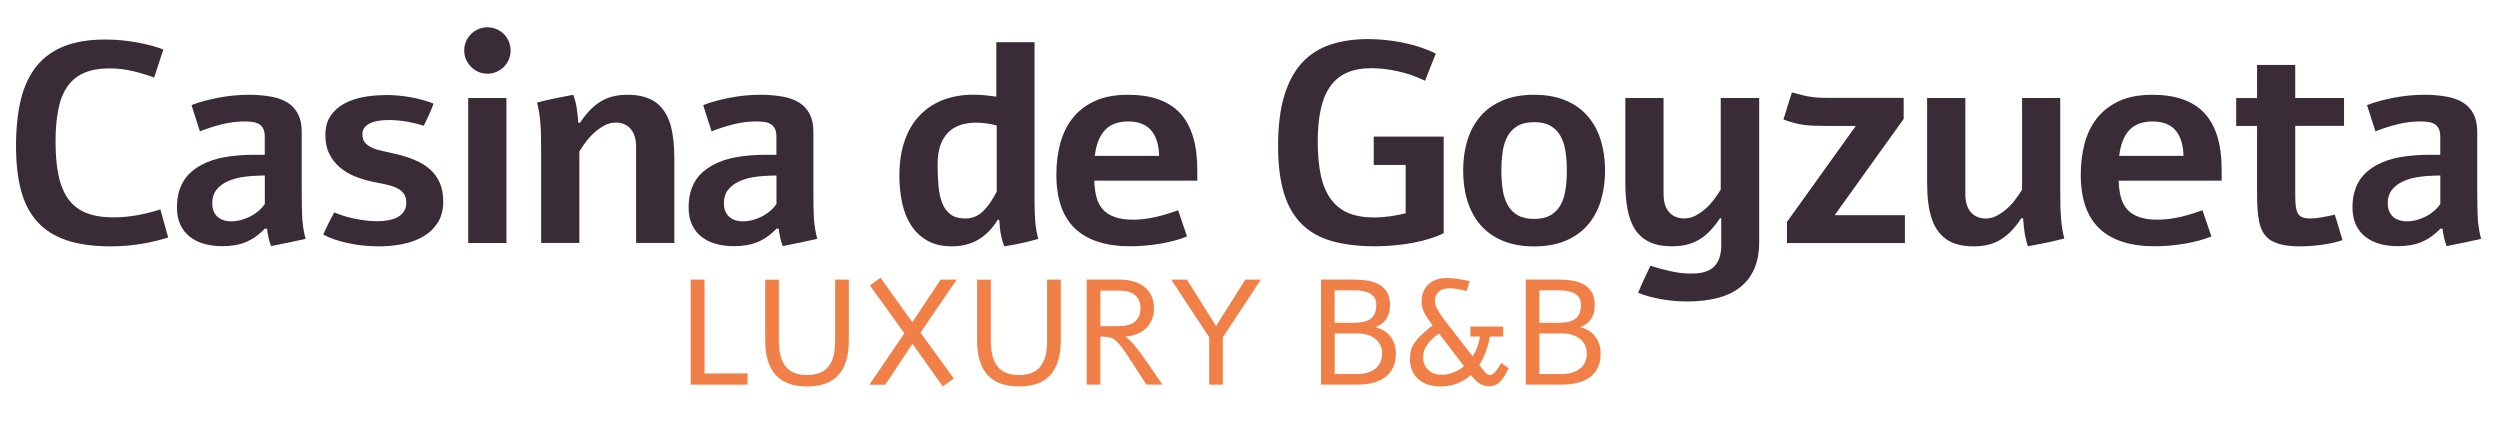 <?xml version="1.0" encoding="UTF-8"?>
<svg id="Livello_1" xmlns="http://www.w3.org/2000/svg" version="1.1" viewBox="0 0 400.95 69.68">
  <!-- Generator: Adobe Illustrator 29.8.1, SVG Export Plug-In . SVG Version: 2.1.1 Build 2)  -->
  <defs>
    <style>
      .st0 {
        fill: #f08048;
      }

      .st1 {
        fill: #3a2c37;
      }
    </style>
  </defs>
  <g>
    <path class="st1" d="M26.99,38.08c-1.33.43-2.78.78-4.37,1.04-1.59.26-3.2.39-4.84.39-2.79,0-5.15-.32-7.08-.97-1.93-.65-3.5-1.64-4.71-2.97-1.21-1.33-2.08-3.01-2.62-5.03s-.8-4.4-.8-7.14.26-5.36.79-7.49c.53-2.13,1.37-3.91,2.52-5.32,1.15-1.42,2.63-2.48,4.44-3.19s4.01-1.06,6.58-1.06c.91,0,1.81.04,2.69.13s1.73.21,2.53.36c.8.15,1.54.32,2.24.51.69.19,1.31.4,1.84.6l-1.48,4.49c-1.06-.39-2.19-.73-3.39-1.02-1.2-.29-2.46-.44-3.79-.44-1.59,0-2.94.24-4.05.72-1.1.48-1.99,1.2-2.67,2.17-.68.97-1.17,2.19-1.46,3.67-.3,1.48-.45,3.21-.45,5.19,0,2.12.16,3.94.49,5.47.33,1.53.86,2.79,1.59,3.78.73.99,1.69,1.72,2.87,2.19,1.19.47,2.63.7,4.33.7,1.3,0,2.6-.12,3.9-.36,1.3-.24,2.52-.54,3.63-.92l1.25,4.49Z"/>
    <path class="st1" d="M30.71,16.86c.55-.22,1.18-.43,1.89-.63.71-.19,1.46-.37,2.26-.53.8-.16,1.62-.28,2.48-.37.86-.09,1.73-.13,2.6-.13,1.24,0,2.4.1,3.48.29,1.08.19,1.98.51,2.69.96.72.45,1.27,1.05,1.68,1.82.4.77.6,1.73.6,2.9v9.08c0,1.04,0,1.97.02,2.78.01.81.04,1.61.09,2.38.03.28.06.54.09.77.03.23.06.46.1.67.04.22.08.44.13.68.05.24.12.5.19.78-.92.21-1.84.41-2.76.6-.92.19-1.84.38-2.78.56-.16-.42-.29-.85-.39-1.29-.1-.44-.18-.94-.26-1.51h-.34c-.52.54-1.04.98-1.56,1.34-.52.36-1.07.65-1.63.87-.57.22-1.16.38-1.77.47s-1.25.13-1.92.13c-1.03,0-1.98-.12-2.86-.37-.88-.25-1.64-.62-2.29-1.13-.65-.51-1.16-1.15-1.52-1.93-.37-.78-.55-1.7-.55-2.76,0-.89.09-1.69.28-2.39.19-.7.45-1.33.79-1.88s.75-1.04,1.23-1.45c.48-.42,1.01-.78,1.59-1.1,1.16-.63,2.46-1.05,3.89-1.29,1.43-.23,2.89-.35,4.38-.35h1.92v-2.91c0-.55-.09-.99-.26-1.31-.17-.32-.4-.56-.69-.73-.29-.16-.63-.27-1.02-.32s-.8-.08-1.25-.08c-1.21,0-2.43.15-3.66.46-1.23.31-2.4.68-3.52,1.13l-1.36-4.25ZM42.47,28.15h-.45c-1.06.02-2.07.09-3.03.23s-1.81.38-2.54.73c-.73.34-1.32.79-1.75,1.35-.44.56-.66,1.26-.66,2.11,0,.94.27,1.66.82,2.17s1.31.76,2.29.76c.46,0,.94-.06,1.43-.19.49-.13.98-.31,1.45-.54.48-.23.92-.52,1.34-.86.42-.34.78-.74,1.1-1.19v-4.58Z"/>
    <path class="st1" d="M61.73,15.23c1.43,0,2.83.13,4.2.38,1.37.25,2.57.59,3.6,1.01-.21.6-.45,1.2-.73,1.81-.28.61-.56,1.19-.84,1.74-.76-.25-1.64-.47-2.65-.65-1.01-.18-2-.27-2.98-.27-.57,0-1.11.04-1.62.12-.51.08-.96.21-1.34.39-.38.18-.68.41-.91.7-.22.29-.34.64-.34,1.06,0,.58.15,1.04.44,1.38.29.33.68.61,1.16.82.48.21,1.05.38,1.69.51.64.13,1.31.28,2.01.45,1.09.25,2.1.57,3.05.96.95.39,1.77.88,2.46,1.49.69.6,1.23,1.34,1.61,2.21.38.87.56,1.92.55,3.14-.03,1.31-.34,2.41-.93,3.31s-1.36,1.62-2.33,2.17c-.96.55-2.06.95-3.29,1.19-1.23.24-2.49.36-3.77.36-.85,0-1.7-.04-2.55-.13s-1.66-.22-2.44-.39c-.78-.17-1.5-.37-2.17-.6-.67-.23-1.26-.49-1.77-.77.25-.58.54-1.19.85-1.81s.62-1.21.92-1.74c.42.18.9.35,1.44.53.54.17,1.12.32,1.72.45.6.13,1.22.23,1.86.31.63.08,1.26.12,1.87.12s1.22-.05,1.79-.16,1.06-.27,1.49-.5c.42-.23.76-.54,1.01-.92s.37-.85.37-1.4c0-.63-.15-1.12-.44-1.5-.29-.37-.68-.67-1.17-.89-.49-.22-1.06-.4-1.7-.54-.64-.13-1.3-.27-1.99-.4-1.04-.21-2.03-.51-2.97-.89-.94-.39-1.76-.89-2.46-1.5-.7-.61-1.26-1.35-1.67-2.22s-.6-1.9-.57-3.07c.01-1.16.3-2.14.85-2.94.55-.8,1.27-1.44,2.15-1.92.88-.48,1.89-.83,3.02-1.05,1.13-.22,2.3-.32,3.51-.32Z"/>
    <path class="st1" d="M78.18,4.38c.51,0,.99.1,1.44.29s.85.46,1.19.79.6.73.79,1.19.29.94.29,1.44-.1,1.01-.29,1.45c-.19.45-.46.84-.79,1.18-.34.34-.73.61-1.19.81s-.94.29-1.44.29-1.01-.1-1.45-.29c-.45-.19-.84-.46-1.18-.81-.34-.34-.61-.74-.81-1.18-.19-.45-.29-.93-.29-1.45s.1-.99.29-1.44.46-.85.81-1.19c.34-.34.74-.6,1.18-.79.45-.19.93-.29,1.45-.29ZM81.22,15.72v23.25h-6.13V15.72h6.13Z"/>
    <path class="st1" d="M93.02,19.7c.49-.75,1-1.4,1.53-1.96.53-.56,1.1-1.03,1.7-1.41.6-.38,1.27-.66,1.99-.85s1.52-.28,2.4-.28c.98,0,1.86.11,2.62.32.76.22,1.42.53,1.97.94.55.41,1.02.92,1.4,1.52.38.6.68,1.29.91,2.05.21.76.36,1.58.46,2.47.1.89.15,1.84.15,2.87v13.59h-6.13v-15.36c0-1.28-.29-2.26-.88-2.93-.59-.67-1.39-1.01-2.4-1.01-.57,0-1.12.13-1.67.4-.54.27-1.07.62-1.58,1.06-.51.44-.98.94-1.41,1.49-.43.55-.82,1.11-1.16,1.68v14.67h-6.13v-14.33c0-1.21-.01-2.22-.03-3.03-.02-.81-.06-1.53-.12-2.16-.03-.31-.06-.59-.09-.83-.03-.24-.06-.47-.1-.69-.04-.22-.08-.45-.13-.68-.05-.23-.12-.5-.19-.79.97-.25,1.93-.48,2.9-.68s1.93-.39,2.92-.57c.1.31.2.62.29.93.09.31.16.63.22.98.06.35.11.73.16,1.15.04.42.09.89.13,1.43h.29Z"/>
    <path class="st1" d="M112.77,16.86c.55-.22,1.18-.43,1.89-.63.71-.19,1.46-.37,2.26-.53.8-.16,1.62-.28,2.48-.37.86-.09,1.73-.13,2.6-.13,1.24,0,2.4.1,3.48.29,1.08.19,1.98.51,2.69.96.72.45,1.27,1.05,1.68,1.82.4.77.6,1.73.6,2.9v9.08c0,1.04,0,1.97.02,2.78.02.81.04,1.61.09,2.38.03.28.06.54.09.77.03.23.06.46.1.67.04.22.08.44.13.68.05.24.12.5.19.78-.92.21-1.84.41-2.76.6-.92.19-1.84.38-2.78.56-.16-.42-.29-.85-.39-1.29-.1-.44-.18-.94-.26-1.51h-.34c-.52.54-1.04.98-1.56,1.34-.52.36-1.07.65-1.63.87-.57.22-1.16.38-1.77.47s-1.25.13-1.92.13c-1.03,0-1.98-.12-2.86-.37-.88-.25-1.64-.62-2.29-1.13-.65-.51-1.16-1.15-1.52-1.93-.37-.78-.55-1.7-.55-2.76,0-.89.09-1.69.28-2.39.19-.7.45-1.33.79-1.88s.75-1.04,1.23-1.45c.48-.42,1.01-.78,1.59-1.1,1.16-.63,2.46-1.05,3.89-1.29,1.43-.23,2.89-.35,4.38-.35h1.92v-2.91c0-.55-.09-.99-.26-1.31-.17-.32-.4-.56-.69-.73-.29-.16-.63-.27-1.02-.32s-.8-.08-1.25-.08c-1.21,0-2.43.15-3.66.46-1.23.31-2.4.68-3.52,1.13l-1.36-4.25ZM124.53,28.15h-.45c-1.06.02-2.07.09-3.03.23s-1.81.38-2.54.73c-.73.34-1.32.79-1.75,1.35-.44.56-.66,1.26-.66,2.11,0,.94.27,1.66.82,2.17s1.31.76,2.29.76c.46,0,.94-.06,1.43-.19.49-.13.98-.31,1.45-.54.48-.23.92-.52,1.34-.86.42-.34.78-.74,1.1-1.19v-4.58Z"/>
    <path class="st1" d="M165.92,6.77v25.58c0,1.16.04,2.21.11,3.14.07.93.24,1.87.49,2.83-.48.13-.94.26-1.39.37s-.89.22-1.33.31-.88.19-1.33.27-.92.16-1.41.23c-.12-.31-.22-.61-.3-.89-.08-.28-.16-.59-.22-.92-.07-.33-.12-.69-.17-1.07-.04-.39-.08-.84-.11-1.36h-.25c-1.73,2.83-4.17,4.25-7.33,4.25-1.57,0-2.88-.31-3.96-.92-1.07-.61-1.94-1.43-2.61-2.47-.66-1.04-1.14-2.24-1.43-3.6s-.44-2.81-.44-4.33c0-2.15.29-4.03.86-5.65.57-1.62,1.38-2.97,2.43-4.06,1.04-1.09,2.29-1.91,3.75-2.46,1.45-.55,3.06-.83,4.82-.83.64,0,1.26.03,1.87.09.6.06,1.21.13,1.82.22V6.77h6.13ZM159.86,20.12c-1.19-.3-2.3-.45-3.33-.45-.88,0-1.7.12-2.45.36-.75.24-1.41.63-1.96,1.16-.55.54-.98,1.23-1.29,2.08s-.46,1.89-.46,3.11.05,2.43.15,3.49c.1,1.06.3,1.97.61,2.74.31.77.76,1.36,1.34,1.79s1.36.64,2.33.64c.7,0,1.32-.14,1.84-.42.53-.28,1.01-.68,1.44-1.19.33-.36.63-.76.92-1.22s.57-.94.85-1.46v-10.62Z"/>
    <path class="st1" d="M190.37,37.92c-.61.25-1.28.48-2,.67-.72.19-1.48.36-2.27.49-.79.13-1.59.24-2.4.31-.81.07-1.61.11-2.38.11-3.92,0-6.88-.94-8.89-2.83-2-1.89-3.01-4.77-3.01-8.66,0-1.73.2-3.37.6-4.92.4-1.55,1.05-2.91,1.96-4.08.9-1.17,2.09-2.1,3.55-2.78,1.47-.69,3.27-1.03,5.4-1.03,3.73,0,6.51.99,8.34,2.96,1.83,1.98,2.75,4.99,2.75,9.04v1.77h-16.52c.03,1.01.15,1.91.36,2.68.21.78.55,1.43,1.04,1.96.48.53,1.12.93,1.91,1.21.79.28,1.78.41,2.97.41,1.04,0,2.17-.13,3.38-.39s2.47-.64,3.78-1.13l1.43,4.2ZM185.9,25c-.1-3.68-1.76-5.52-4.96-5.52-1.65,0-2.91.48-3.77,1.43-.86.95-1.38,2.32-1.58,4.09h10.31Z"/>
    <path class="st1" d="M231.54,37.4c-.66.33-1.4.62-2.24.88-.83.26-1.73.48-2.68.66-.95.18-1.95.32-2.97.41-1.03.1-2.06.15-3.09.15-2.61,0-4.89-.27-6.84-.8-1.95-.54-3.58-1.43-4.87-2.68s-2.27-2.91-2.91-4.97-.96-4.63-.96-7.7.33-5.89,1.01-8.07,1.63-3.93,2.88-5.27c1.25-1.33,2.77-2.29,4.55-2.87,1.78-.58,3.77-.87,5.98-.87.94,0,1.89.05,2.85.15.96.1,1.91.24,2.85.44.94.19,1.84.44,2.72.73.87.29,1.69.62,2.45,1l-1.72,4.36c-1.51-.72-2.99-1.23-4.46-1.54s-2.86-.47-4.17-.47c-1.49,0-2.78.23-3.86.7s-1.97,1.19-2.67,2.15-1.22,2.18-1.55,3.67c-.33,1.48-.5,3.23-.5,5.24,0,2.13.17,3.96.51,5.49s.88,2.79,1.62,3.79c.74,1,1.68,1.73,2.82,2.2,1.14.47,2.52.7,4.12.7.8,0,1.63-.06,2.47-.18.84-.12,1.7-.28,2.56-.49v-7.76h-5.12v-4.54h11.22v15.52Z"/>
    <path class="st1" d="M246.04,15.2c1.95,0,3.64.31,5.08.92s2.61,1.46,3.54,2.54c.93,1.08,1.62,2.36,2.08,3.85.45,1.48.68,3.1.68,4.84s-.23,3.36-.68,4.85c-.46,1.49-1.15,2.78-2.08,3.86-.93,1.08-2.11,1.93-3.54,2.54-1.43.61-3.12.92-5.08.92s-3.64-.31-5.08-.92c-1.43-.61-2.61-1.46-3.54-2.54s-1.62-2.37-2.08-3.86c-.46-1.49-.68-3.11-.68-4.85s.23-3.36.68-4.84c.45-1.48,1.15-2.76,2.08-3.85s2.11-1.93,3.54-2.54c1.43-.61,3.12-.92,5.08-.92ZM246.04,19.59c-1.07,0-1.95.2-2.64.6s-1.22.95-1.61,1.65-.65,1.52-.79,2.47c-.14.95-.21,1.96-.21,3.03s.07,2.11.21,3.05c.14.95.41,1.77.79,2.47s.92,1.25,1.61,1.65,1.57.6,2.64.6,1.95-.2,2.64-.6,1.22-.95,1.61-1.65c.39-.7.65-1.52.79-2.47.14-.95.21-1.96.21-3.05s-.07-2.08-.21-3.03c-.14-.95-.41-1.77-.79-2.47-.39-.7-.92-1.25-1.61-1.65s-1.56-.6-2.64-.6Z"/>
    <path class="st1" d="M282.14,15.72v23.07c0,1.74-.28,3.22-.84,4.44-.56,1.21-1.35,2.2-2.37,2.96-1.02.76-2.24,1.31-3.67,1.65-1.42.34-2.99.51-4.71.51-1.33,0-2.67-.12-4.04-.35-1.36-.23-2.63-.58-3.79-1.04.31-.75.63-1.48.96-2.19.33-.72.66-1.43,1.01-2.15,1.07.34,2.16.64,3.26.88,1.1.25,2.17.37,3.2.37.3,0,.62-.01.97-.03.35-.02.7-.08,1.06-.17.36-.09.71-.23,1.05-.41s.64-.44.91-.76c.26-.32.47-.72.64-1.21.16-.48.25-1.07.27-1.75v-4.54h-.2c-.49.75-1,1.4-1.53,1.96s-1.1,1.03-1.71,1.41c-.61.38-1.28.66-2.01.85-.73.19-1.54.28-2.44.28-1.46,0-2.67-.23-3.62-.69-.95-.46-1.72-1.12-2.3-1.99-.57-.89-.97-1.97-1.21-3.22-.24-1.25-.36-2.68-.36-4.27v-13.62h6.13v15.38c0,1.28.3,2.26.89,2.93.6.67,1.42,1.01,2.46,1.01.57,0,1.12-.13,1.67-.4.54-.27,1.07-.62,1.58-1.05.51-.43.98-.93,1.41-1.49s.82-1.12,1.16-1.69v-14.69h6.17Z"/>
    <path class="st1" d="M292.71,20.19c-.7,0-1.32-.01-1.86-.03-.54-.02-1.05-.07-1.55-.13-.5-.07-1.01-.17-1.52-.3-.51-.13-1.1-.32-1.75-.56.21-.73.43-1.46.67-2.2s.47-1.45.69-2.14c.71.19,1.33.35,1.83.47.51.12.99.21,1.45.27s.95.1,1.45.11c.51.02,1.12.02,1.83.02h11.36v3.38l-11.07,15.43h11.27v4.47h-18.92v-3.38l11.04-15.4h-4.94Z"/>
    <path class="st1" d="M330.42,15.72v14.35c0,1.21.01,2.22.03,3.03.02.81.06,1.53.12,2.16.03.31.06.59.09.83.03.24.06.47.1.69s.08.45.13.69c.05.24.12.5.19.78-.97.25-1.93.48-2.9.68s-1.93.39-2.92.57c-.12-.31-.22-.62-.3-.93s-.15-.63-.21-.98c-.06-.35-.11-.73-.16-1.15-.04-.42-.09-.89-.13-1.43h-.29c-.49.75-1,1.4-1.53,1.96s-1.1,1.03-1.7,1.41c-.6.38-1.27.66-1.99.85-.72.19-1.52.28-2.4.28-1.86,0-3.33-.38-4.39-1.13-1.07-.75-1.84-1.82-2.31-3.21-.28-.81-.48-1.69-.6-2.66-.12-.97-.18-2.03-.18-3.17v-13.62h6.13v15.38c0,1.28.29,2.26.88,2.93.59.67,1.39,1.01,2.4,1.01.57,0,1.12-.13,1.67-.4.54-.27,1.07-.62,1.58-1.05.51-.43.98-.93,1.41-1.49.43-.56.82-1.12,1.16-1.69v-14.69h6.13Z"/>
    <path class="st1" d="M354.66,37.92c-.61.25-1.28.48-2,.67-.72.19-1.48.36-2.27.49-.79.13-1.59.24-2.4.31-.81.07-1.61.11-2.38.11-3.92,0-6.88-.94-8.89-2.83-2-1.89-3.01-4.77-3.01-8.66,0-1.73.2-3.37.6-4.92.4-1.55,1.05-2.91,1.96-4.08.9-1.17,2.09-2.1,3.55-2.78,1.47-.69,3.27-1.03,5.4-1.03,3.73,0,6.51.99,8.34,2.96,1.83,1.98,2.75,4.99,2.75,9.04v1.77h-16.52c.03,1.01.15,1.91.36,2.68.21.78.55,1.43,1.04,1.96.48.53,1.12.93,1.91,1.21.79.28,1.78.41,2.97.41,1.04,0,2.17-.13,3.38-.39s2.47-.64,3.78-1.13l1.43,4.2ZM350.19,25c-.1-3.68-1.76-5.52-4.96-5.52-1.65,0-2.91.48-3.77,1.43-.86.95-1.38,2.32-1.58,4.09h10.31Z"/>
    <path class="st1" d="M368.11,10.4v5.32h7.83v4.47h-7.83v11.16c0,.73.03,1.33.1,1.81s.19.85.37,1.13c.18.28.42.47.74.58.31.11.72.17,1.21.17s1.03-.05,1.67-.16,1.38-.25,2.25-.45c.09.27.19.58.3.94.11.36.22.73.34,1.11.11.38.22.75.32,1.1.1.35.2.66.29.93-.42.15-.91.29-1.46.41-.56.13-1.14.23-1.76.32-.61.09-1.23.16-1.86.2-.63.04-1.21.07-1.77.07-.52,0-1.04-.02-1.54-.07-.51-.04-.99-.12-1.44-.23s-.88-.26-1.26-.44c-.39-.18-.72-.41-1.01-.69-.66-.64-1.09-1.52-1.3-2.65-.21-1.12-.31-2.56-.31-4.3v-10.93h-3.35v-4.47h3.35v-5.32h6.13Z"/>
    <path class="st1" d="M379.62,16.86c.55-.22,1.18-.43,1.89-.63s1.46-.37,2.26-.53c.8-.16,1.62-.28,2.48-.37.86-.09,1.72-.13,2.6-.13,1.24,0,2.4.1,3.48.29,1.08.19,1.98.51,2.69.96.71.45,1.27,1.05,1.68,1.82.4.77.6,1.73.6,2.9v9.08c0,1.04,0,1.97.02,2.78.01.81.04,1.61.09,2.38.03.28.06.54.09.77.03.23.06.46.1.67.04.22.08.44.13.68.05.24.12.5.19.78-.92.21-1.84.41-2.76.6-.92.19-1.84.38-2.78.56-.16-.42-.29-.85-.39-1.29-.1-.44-.18-.94-.26-1.51h-.33c-.52.54-1.04.98-1.57,1.34-.52.36-1.07.65-1.63.87s-1.16.38-1.77.47-1.25.13-1.92.13c-1.03,0-1.98-.12-2.86-.37-.88-.25-1.64-.62-2.29-1.13-.65-.51-1.16-1.15-1.52-1.93-.37-.78-.55-1.7-.55-2.76,0-.89.09-1.69.28-2.39s.45-1.33.79-1.88.75-1.04,1.23-1.45c.48-.42,1.01-.78,1.59-1.1,1.16-.63,2.46-1.05,3.89-1.29,1.43-.23,2.89-.35,4.38-.35h1.92v-2.91c0-.55-.09-.99-.26-1.31-.17-.32-.4-.56-.69-.73-.29-.16-.63-.27-1.02-.32s-.8-.08-1.25-.08c-1.21,0-2.43.15-3.66.46-1.23.31-2.4.68-3.52,1.13l-1.36-4.25ZM391.38,28.15h-.45c-1.06.02-2.07.09-3.03.23-.96.14-1.81.38-2.54.73-.73.34-1.32.79-1.75,1.35-.44.56-.66,1.26-.66,2.11,0,.94.27,1.66.82,2.17s1.31.76,2.29.76c.46,0,.94-.06,1.43-.19.49-.13.98-.31,1.45-.54.48-.23.92-.52,1.34-.86.42-.34.78-.74,1.1-1.19v-4.58Z"/>
  </g>
  <g>
    <path class="st0" d="M110.79,44.84h2.2v15.05h6.9v1.8h-9.11v-16.85Z"/>
    <path class="st0" d="M133.94,44.84h2.2v9.74c0,2.45-.55,4.3-1.65,5.54s-2.79,1.86-5.07,1.86c-4.47,0-6.7-2.46-6.7-7.39v-9.74h2.2v9.75c0,.86.07,1.62.22,2.27s.39,1.23.73,1.73.8.89,1.39,1.15,1.31.39,2.16.39c.69,0,1.29-.09,1.82-.26s.96-.42,1.29-.73.61-.71.83-1.18.37-.98.45-1.52.13-1.16.13-1.85v-9.75Z"/>
    <path class="st0" d="M139.51,45.78l1.71-1.23,5.1,7.12,4.54-6.83h2.57l-5.8,8.51,5.34,7.35-1.77,1.27-4.86-6.84-4.37,6.57h-2.54l5.61-8.25-5.52-7.66Z"/>
    <path class="st0" d="M167.93,44.84h2.2v9.74c0,2.45-.55,4.3-1.65,5.54s-2.79,1.86-5.07,1.86c-4.47,0-6.7-2.46-6.7-7.39v-9.74h2.2v9.75c0,.86.07,1.62.22,2.27s.39,1.23.73,1.73.8.89,1.39,1.15,1.31.39,2.16.39c.69,0,1.29-.09,1.82-.26s.96-.42,1.29-.73.61-.71.83-1.18.37-.98.45-1.52.13-1.16.13-1.85v-9.75Z"/>
    <path class="st0" d="M179.57,44.84c.74,0,1.44.09,2.1.26s1.24.45,1.75.82c.52.38.92.87,1.21,1.45s.44,1.28.44,2.07-.15,1.49-.44,2.07-.7,1.07-1.21,1.45c-.4.3-.84.53-1.33.69s-1.01.28-1.56.34v.02c.21.15.46.36.74.63s.56.59.86.96.6.76.91,1.19.63.87.95,1.34l2.44,3.55h-2.58l-2.65-4.1c-.48-.75-.89-1.36-1.24-1.82s-.68-.82-.99-1.09c-.3-.27-.62-.45-.94-.54s-.69-.14-1.11-.14h-.45v7.69h-2.18v-16.85h5.27ZM179.57,52.29c.49,0,.94-.05,1.35-.16s.76-.28,1.05-.51.52-.53.69-.88.25-.79.25-1.29-.08-.93-.25-1.29-.39-.65-.69-.88-.64-.4-1.05-.51-.86-.16-1.35-.16h-3.09v5.7h3.09Z"/>
    <path class="st0" d="M199.7,44.84h2.51l-6.09,9.26v7.59h-2.19v-7.59l-6.09-9.26h2.51l4.68,7.45,4.69-7.45Z"/>
    <path class="st0" d="M217.16,44.84c.8,0,1.54.06,2.24.18s1.31.33,1.83.64.94.72,1.24,1.24.46,1.19.46,2c0,.48-.05.91-.16,1.29s-.26.71-.46,1-.44.54-.73.74-.61.38-.96.52v.02c.43.11.84.28,1.24.5s.74.52,1.04.87.53.77.71,1.25.26,1.03.26,1.63c0,.88-.16,1.64-.47,2.26s-.74,1.14-1.29,1.54-1.2.69-1.95.88-1.55.28-2.42.28h-5.88v-16.85h5.31ZM217.13,51.77c.56,0,1.07-.05,1.51-.14s.82-.25,1.13-.47.55-.52.71-.89.25-.83.25-1.38c0-.47-.1-.86-.29-1.16s-.46-.54-.8-.71-.72-.29-1.16-.36-.89-.1-1.36-.1h-3.07v5.21h3.07ZM217.74,59.98c.55,0,1.06-.07,1.54-.21s.9-.35,1.25-.62.63-.61.83-1.02.3-.88.3-1.41-.1-1-.3-1.4-.48-.74-.83-1.01-.77-.48-1.25-.62-.99-.21-1.54-.21h-3.68v6.5h3.68Z"/>
    <path class="st0" d="M240.81,58.2l1.15.88c-.2.38-.36.68-.48.9s-.29.47-.5.76-.4.5-.59.66-.41.28-.68.39-.55.16-.86.16c-.53,0-1.01-.12-1.44-.36s-.93-.72-1.51-1.43c-1.39,1.21-3.01,1.82-4.85,1.82-.45,0-.88-.04-1.29-.12-1.14-.2-2.03-.68-2.67-1.44s-.96-1.7-.96-2.84c0-.55.06-1.04.18-1.46s.34-.86.66-1.29.68-.84,1.1-1.22.98-.87,1.69-1.44c-.71-.93-1.18-1.66-1.42-2.2s-.35-1.07-.35-1.61c0-1.09.35-1.99,1.05-2.7s1.71-1.07,3.02-1.07c1.02,0,2.23.17,3.64.5l-.48,1.58c-.09-.02-.28-.06-.59-.13s-.51-.11-.6-.13-.24-.04-.45-.08-.39-.06-.54-.07-.31-.02-.47-.02c-.86,0-1.48.19-1.86.57s-.57.88-.57,1.5c0,.33.09.69.28,1.08s.51.91.97,1.57l4.8,6.2c.59-.95.99-2,1.18-3.18h-1.54v-1.61h5.25v1.61h-2.13c-.34,1.81-.91,3.33-1.7,4.56.42.56.76.97,1,1.22s.47.38.69.38c.27,0,.55-.15.83-.45s.62-.8,1.03-1.49ZM234.81,58.74l-4.03-5.26c-.81.59-1.44,1.19-1.88,1.79s-.66,1.28-.66,2.04c0,.84.28,1.51.83,2.03s1.28.77,2.17.77c.55,0,1.14-.12,1.77-.35s1.23-.57,1.8-1.03Z"/>
    <path class="st0" d="M250,44.84c.8,0,1.54.06,2.24.18s1.31.33,1.83.64.94.72,1.24,1.24.46,1.19.46,2c0,.48-.05.91-.16,1.29s-.26.71-.46,1-.44.54-.73.74-.61.38-.96.52v.02c.43.11.84.28,1.24.5s.74.52,1.04.87.53.77.71,1.25.26,1.03.26,1.63c0,.88-.16,1.64-.47,2.26s-.74,1.14-1.29,1.54-1.2.69-1.95.88-1.55.28-2.42.28h-5.88v-16.85h5.31ZM249.96,51.77c.56,0,1.07-.05,1.51-.14s.82-.25,1.13-.47.55-.52.71-.89.25-.83.25-1.38c0-.47-.1-.86-.29-1.16s-.46-.54-.8-.71-.72-.29-1.16-.36-.89-.1-1.36-.1h-3.07v5.21h3.07ZM250.57,59.98c.55,0,1.06-.07,1.54-.21s.9-.35,1.25-.62.63-.61.83-1.02.3-.88.3-1.41-.1-1-.3-1.4-.48-.74-.83-1.01-.77-.48-1.25-.62-.99-.21-1.54-.21h-3.68v6.5h3.68Z"/>
  </g>
</svg>